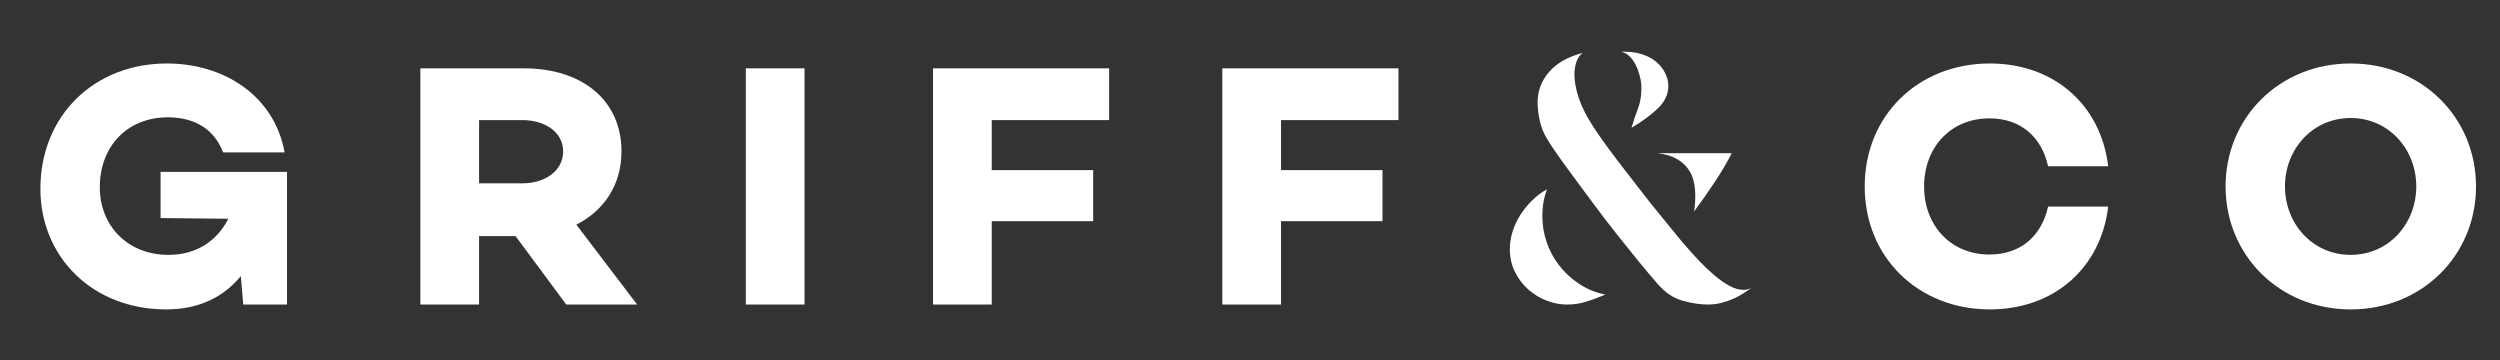 <?xml version="1.0" encoding="utf-8"?>
<!-- Generator: Adobe Illustrator 15.1.0, SVG Export Plug-In  -->
<!DOCTYPE svg PUBLIC "-//W3C//DTD SVG 1.1//EN" "http://www.w3.org/Graphics/SVG/1.1/DTD/svg11.dtd">
<svg version="1.1"
	 xmlns="http://www.w3.org/2000/svg" xmlns:xlink="http://www.w3.org/1999/xlink" xmlns:a="http://ns.adobe.com/AdobeSVGViewerExtensions/3.0/"
	 x="0px" y="0px" width="1103px" height="159px" viewBox="-17.828 -22.805 1103 159"
	 enable-background="new -17.828 -22.805 1103 159" xml:space="preserve">
<rect x="-17.828" y="-22.805" width="1103" height="159" fill="#333333" stroke="none"/>
<defs>
</defs>
<path fill="#FFFFFF" d="M108.805,111.558H89.496l-1.072-12.566c-7.509,9.195-18.39,14.711-32.949,14.711
	C22.833,113.703,0,90.411,0,60.526C0,28.037,23.907,5.203,55.782,5.203c25.439,0,47.508,14.405,51.951,39.231H80.608
	c-4.597-12.105-15.019-15.477-24.366-15.477c-17.778,0-30.037,12.566-30.037,30.956c0,16.396,11.8,29.729,30.344,29.729
	c12.106,0,21.301-5.977,26.358-15.937L53.024,73.4V53.016h55.781V111.558z"/>
<path fill="#FFFFFF" d="M193.542,81.369v30.189h-25.899V7.35h45.668c25.746,0,43.063,14.097,43.063,36.626
	c0,14.558-7.509,26.051-19.922,32.334l26.819,35.248h-31.263l-22.374-30.189H193.542z M212.699,58.074
	c9.96,0,17.93-5.516,17.93-14.098c0-8.429-7.97-13.792-17.93-13.792h-19.157v27.89H212.699z"/>
<path fill="#FFFFFF" d="M337.128,111.558h-25.899V7.35h25.899V111.558z"/>
<path fill="#FFFFFF" d="M419.723,52.25h44.749v22.528h-44.749v36.779h-25.899V7.35h77.697v22.834h-51.798V52.25z"/>
<path fill="#FFFFFF" d="M547.371,52.25h44.749v22.528h-44.749v36.779h-25.898V7.35h77.697v22.834h-51.799V52.25z"/>
<path fill="#FFFFFF" d="M681.622,110.42c-2.51,0.762-5.218,1.138-8.131,1.138c-3.03,0-6.03-0.583-9.002-1.748
	s-5.654-2.798-8.044-4.896c-2.389-2.098-4.341-4.661-5.856-7.691s-2.271-6.408-2.271-10.142c0-2.561,0.406-5.156,1.224-7.778
	c0.813-2.621,1.98-5.098,3.496-7.431c1.515-2.33,3.263-4.458,5.245-6.38c1.98-1.924,4.135-3.524,6.468-4.809
	c-1.397,3.498-2.098,7.461-2.098,11.889c0,3.846,0.612,7.604,1.837,11.276c1.224,3.672,3.028,7.08,5.42,10.226
	c2.387,3.148,5.302,5.888,8.741,8.218c3.435,2.333,7.369,3.963,11.8,4.896C687.067,108.586,684.125,109.665,681.622,110.42z
	 M751.723,106.401c-1.341,0.874-2.825,1.689-4.456,2.448c-1.635,0.759-3.439,1.397-5.42,1.922c-1.984,0.523-4.083,0.787-6.293,0.787
	c-3.266,0-6.907-0.553-10.929-1.661c-4.02-1.106-7.663-3.523-10.926-7.254c-2.563-2.913-5.42-6.294-8.565-10.142
	c-3.147-3.846-6.38-7.865-9.702-12.062c-3.321-4.195-6.587-8.449-9.791-12.763c-3.207-4.311-6.207-8.36-9.003-12.15
	c-2.798-3.786-5.245-7.167-7.343-10.139c-2.099-2.972-3.613-5.271-4.546-6.907c-1.516-2.447-2.594-5.125-3.232-8.041
	c-0.644-2.91-0.964-5.593-0.964-8.041c0-5.128,1.72-9.644,5.159-13.55c3.435-3.902,8.361-6.669,14.771-8.302
	c-1.284,0.933-2.215,2.244-2.798,3.933c-0.585,1.691-0.874,3.526-0.874,5.507c0,3.265,0.67,6.848,2.012,10.752
	c1.339,3.907,3.467,8.072,6.38,12.5c1.513,2.333,3.438,5.101,5.77,8.305c2.331,3.207,4.835,6.528,7.518,9.963
	c2.681,3.439,5.389,6.938,8.128,10.491c2.739,3.555,5.361,6.849,7.868,9.876c2.506,3.033,4.722,5.742,6.644,8.131
	c1.924,2.39,3.35,4.106,4.282,5.156c2.098,2.448,4.254,4.837,6.47,7.168c2.213,2.332,4.456,4.458,6.73,6.38
	c2.271,1.924,4.484,3.47,6.644,4.633c2.154,1.168,4.222,1.75,6.206,1.75c1.163,0,2.328-0.291,3.496-0.876
	C754.141,104.799,753.063,105.528,751.723,106.401z M713.789,24.847c-2.974,2.913-6.906,5.829-11.802,8.742
	c0.933-3.148,1.893-6.003,2.885-8.568c0.988-2.563,1.486-5.535,1.486-8.915c0-1.748-0.234-3.524-0.699-5.333
	c-0.468-1.806-1.079-3.465-1.835-4.982c-0.762-1.513-1.691-2.798-2.798-3.846c-1.109-1.05-2.361-1.689-3.759-1.924
	c3.495-0.113,6.557,0.235,9.178,1.05c2.622,0.818,4.81,1.983,6.557,3.496c1.748,1.518,3.059,3.207,3.933,5.07
	c0.874,1.868,1.312,3.672,1.312,5.419C718.246,18.67,716.76,21.934,713.789,24.847z M738.875,57.275
	c-3.032,4.606-6.119,9.005-9.268,13.2c0.351-2.213,0.526-4.546,0.526-6.993c0-2.331-0.263-4.546-0.787-6.644
	c-0.523-2.099-1.458-3.991-2.798-5.681c-1.341-1.689-3.089-3.087-5.243-4.195c-2.159-1.106-4.809-1.838-7.954-2.188h32.865
	C744.352,48.508,741.904,52.673,738.875,57.275z"/>
<path fill="#FFFFFF" d="M885.796,68.342h26.514c-3.219,26.971-23.755,45.36-52.258,45.36c-31.416,0-55.171-22.834-55.171-54.25
	s23.755-54.25,55.171-54.25c28.503,0,49.039,18.39,52.258,45.363h-26.514c-2.91-13.026-12.104-21.15-25.899-21.15
	c-17.011,0-28.811,12.722-28.811,30.037c0,17.318,11.8,30.037,28.811,30.037C873.692,89.49,882.886,81.369,885.796,68.342z"/>
<path fill="#FFFFFF" d="M1074.59,59.453c0,30.345-23.753,54.25-55.321,54.25c-31.416,0-55.171-23.905-55.171-54.25
	c0-30.342,23.755-54.25,55.171-54.25C1050.837,5.203,1074.59,29.111,1074.59,59.453z M1048.232,59.453
	c0-16.397-12.107-30.189-28.963-30.189c-16.858,0-28.966,13.792-28.966,30.189s12.107,30.189,28.966,30.189
	C1036.125,89.642,1048.232,75.85,1048.232,59.453z"/>
</svg>
